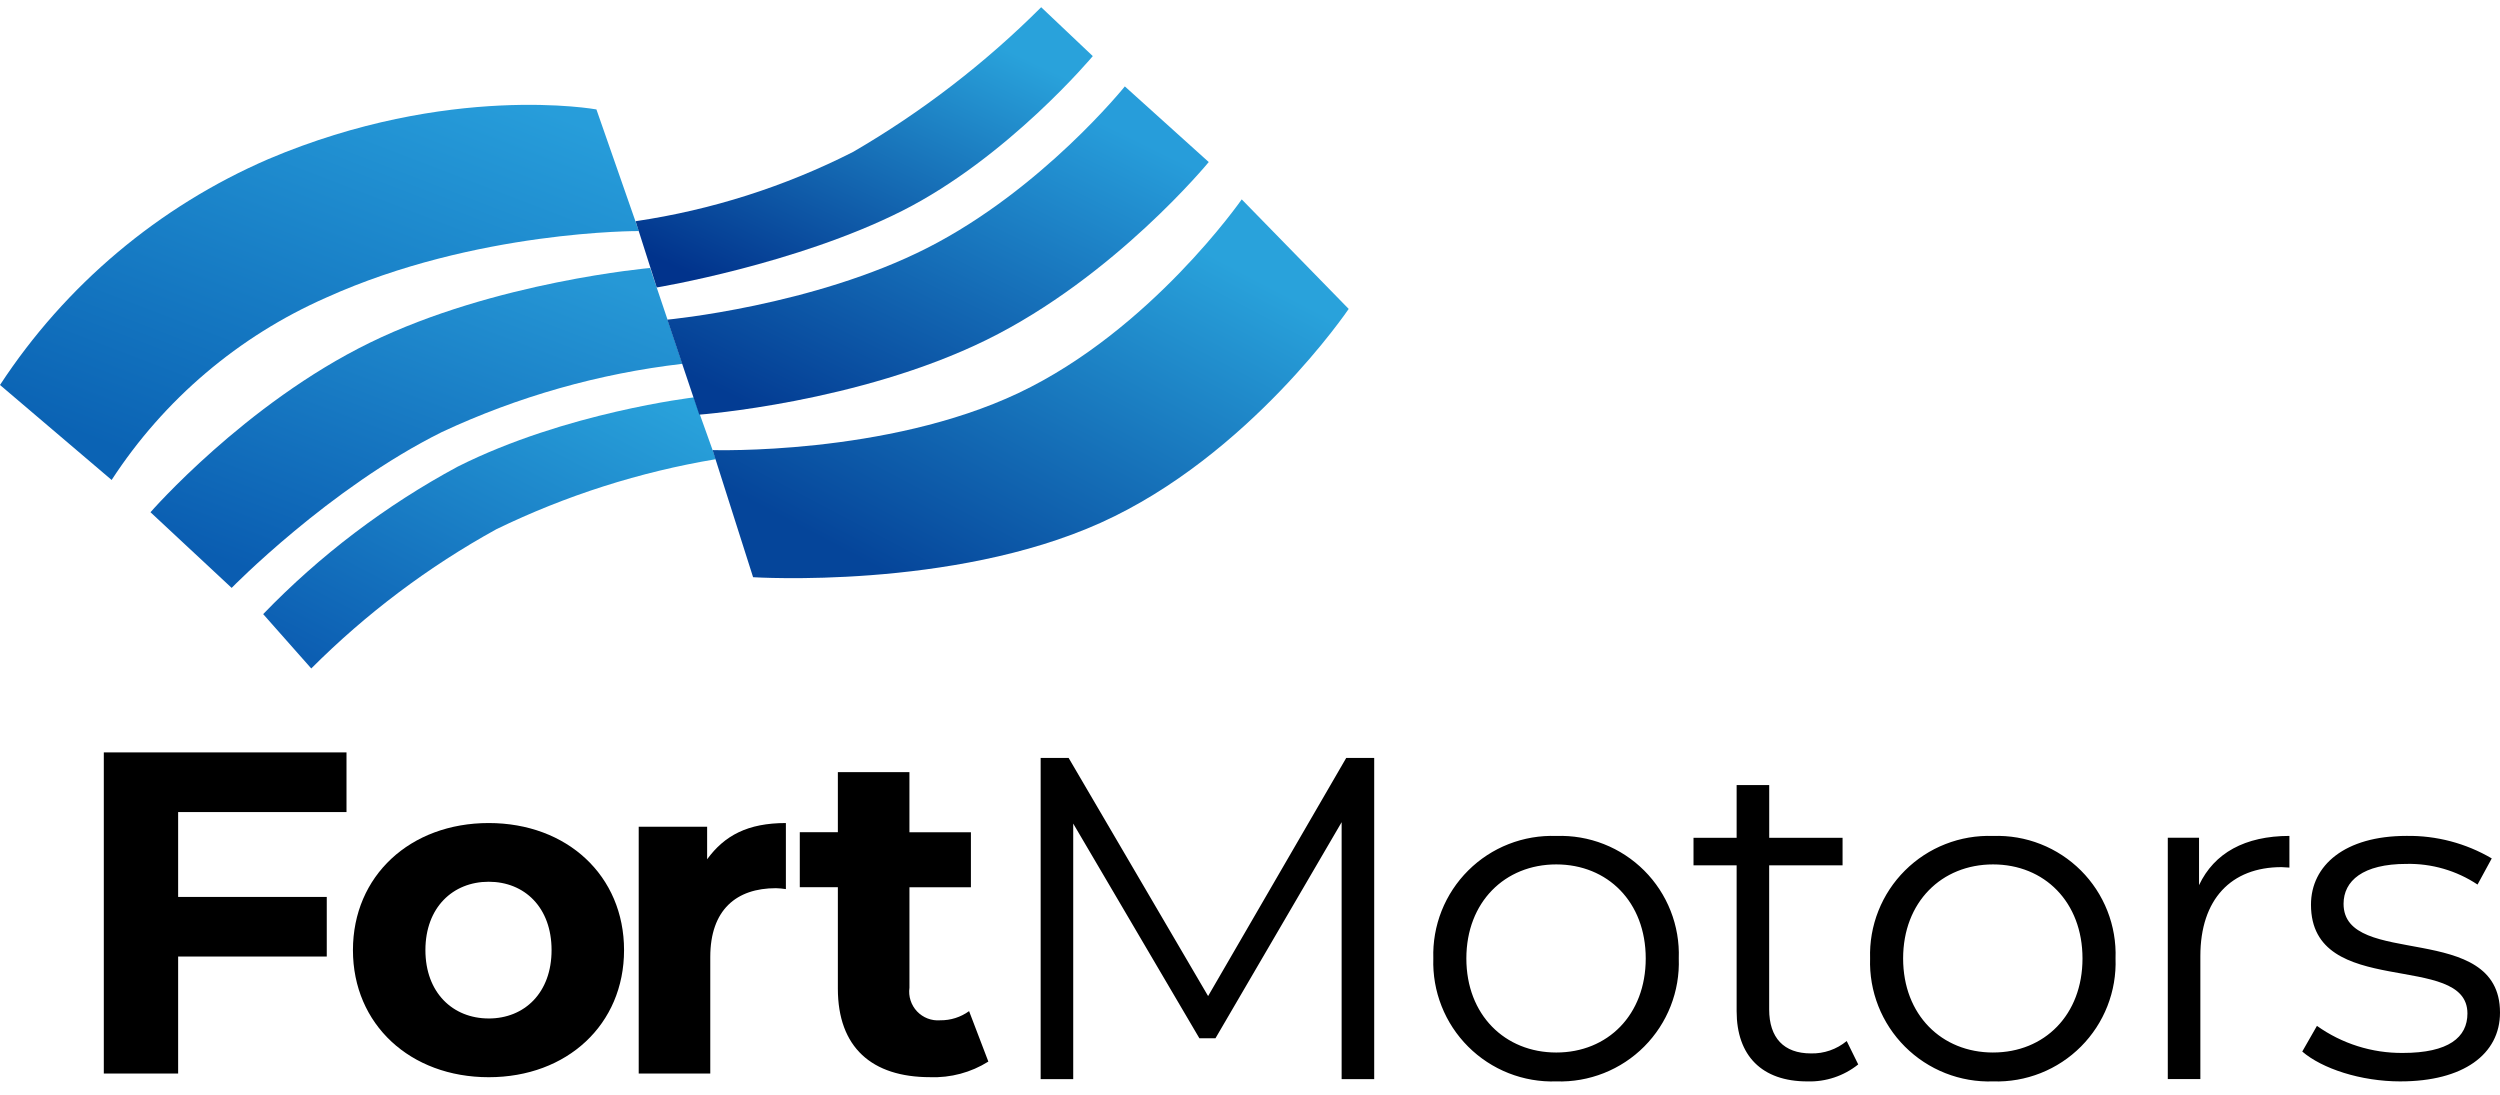 <svg width="153" height="67" viewBox="0 0 153 67" fill="none" xmlns="http://www.w3.org/2000/svg">
<path d="M6.832 29.374L0 23.56C4.004 17.446 9.712 12.641 16.419 9.738C27.478 5.048 36.501 6.697 36.501 6.697L39.098 14.141C39.098 14.141 29.116 14.082 19.974 18.209C14.601 20.573 10.033 24.453 6.832 29.374Z" fill="url(#paint0_linear_1_4106)"/>
<path d="M9.21 31.349L14.177 35.979C14.177 35.979 20.143 29.87 27.042 26.442C31.693 24.269 36.664 22.859 41.763 22.265L39.788 16.4C39.788 16.4 30.283 17.235 22.639 20.971C14.994 24.708 9.21 31.349 9.21 31.349Z" fill="url(#paint1_linear_1_4106)"/>
<path d="M19.049 40.91L16.106 37.584C19.586 33.979 23.602 30.934 28.013 28.557C34.601 25.242 42.457 24.321 42.457 24.321L43.81 28.102C39.152 28.881 34.63 30.324 30.382 32.386C26.221 34.679 22.406 37.549 19.049 40.91Z" fill="url(#paint2_linear_1_4106)"/>
<path d="M38.898 13.538L40.191 17.593C40.191 17.593 48.712 16.18 55.199 12.912C61.685 9.644 66.879 3.434 66.879 3.434L63.72 0.442C60.28 3.878 56.411 6.855 52.208 9.298C48.029 11.421 43.534 12.853 38.898 13.538Z" fill="url(#paint3_linear_1_4106)"/>
<path d="M40.841 19.563L42.795 25.377C42.795 25.377 52.553 24.649 60.38 20.798C68.206 16.948 73.975 9.918 73.975 9.918L68.84 5.288C68.84 5.288 63.775 11.592 56.775 15.161C49.775 18.731 40.841 19.563 40.841 19.563Z" fill="url(#paint4_linear_1_4106)"/>
<path d="M43.611 27.545L46.089 35.325C46.089 35.325 58.243 36.103 67.355 31.997C76.467 27.892 82.54 18.906 82.54 18.906L75.994 12.202C75.994 12.202 70.436 20.214 62.339 24.05C54.243 27.885 43.611 27.545 43.611 27.545Z" fill="url(#paint5_linear_1_4106)"/>
<path d="M21.206 49.697V46.046H6.353V65.7H10.902V58.54H19.998V54.891H10.902V49.697H21.206ZM29.909 65.925C34.71 65.925 38.192 62.696 38.192 58.148C38.192 53.599 34.712 50.37 29.909 50.37C25.107 50.37 21.6 53.599 21.6 58.148C21.6 62.696 25.109 65.925 29.909 65.925ZM29.909 62.33C27.719 62.33 26.035 60.758 26.035 58.146C26.035 55.535 27.718 53.963 29.909 53.963C32.101 53.963 33.756 55.535 33.756 58.146C33.756 60.758 32.1 62.331 29.909 62.331V62.33ZM43.276 52.588V50.595H39.089V65.7H43.469V58.569C43.469 55.676 45.069 54.357 47.484 54.357C47.69 54.362 47.894 54.381 48.096 54.413V50.37C45.766 50.37 44.342 51.129 43.276 52.588ZM59.308 61.881C58.794 62.253 58.174 62.45 57.539 62.442C57.277 62.463 57.014 62.425 56.768 62.33C56.523 62.236 56.302 62.087 56.121 61.896C55.941 61.705 55.806 61.475 55.726 61.225C55.645 60.975 55.622 60.709 55.658 60.449V54.301H59.42V50.935H55.657V47.253H51.277V50.931H48.947V54.297H51.277V60.504C51.277 64.099 53.355 65.923 56.921 65.923C58.179 65.97 59.421 65.638 60.487 64.968L59.308 61.881Z" fill="black"/>
<path d="M82.388 46.387L73.936 60.96L65.401 46.387H63.688V66.041H65.681V50.403L73.403 63.543H74.386L82.108 50.318V66.042H84.101V46.387H82.388ZM95.244 66.182C96.24 66.214 97.231 66.041 98.157 65.674C99.083 65.307 99.924 64.754 100.627 64.048C101.33 63.342 101.88 62.499 102.244 61.572C102.608 60.645 102.777 59.653 102.741 58.657C102.777 57.663 102.607 56.672 102.243 55.747C101.879 54.821 101.328 53.98 100.625 53.277C99.921 52.574 99.081 52.023 98.155 51.659C97.229 51.294 96.238 51.125 95.244 51.161C94.249 51.125 93.257 51.294 92.329 51.658C91.402 52.021 90.559 52.572 89.854 53.275C89.148 53.978 88.595 54.818 88.227 55.744C87.86 56.67 87.687 57.662 87.719 58.657C87.686 59.654 87.858 60.648 88.225 61.576C88.591 62.504 89.144 63.346 89.85 64.052C90.555 64.757 91.398 65.311 92.326 65.677C93.254 66.043 94.247 66.215 95.244 66.182ZM95.244 64.414C92.1 64.414 89.741 62.111 89.741 58.658C89.741 55.205 92.1 52.902 95.244 52.902C98.389 52.902 100.719 55.205 100.719 58.658C100.719 62.111 98.392 64.414 95.244 64.414ZM113.018 63.711C112.403 64.221 111.625 64.49 110.827 64.469C109.171 64.469 108.273 63.515 108.273 61.774V52.958H112.765V51.275H108.276V48.046H106.282V51.275H103.643V52.958H106.282V61.886C106.282 64.609 107.827 66.182 110.606 66.182C111.736 66.218 112.841 65.85 113.723 65.143L113.018 63.711ZM121.975 66.182C122.97 66.214 123.962 66.041 124.888 65.674C125.814 65.307 126.654 64.754 127.357 64.048C128.06 63.342 128.611 62.499 128.974 61.572C129.338 60.645 129.507 59.653 129.471 58.657C129.507 57.663 129.337 56.672 128.973 55.747C128.609 54.821 128.058 53.98 127.355 53.277C126.651 52.574 125.811 52.023 124.885 51.659C123.959 51.294 122.969 51.125 121.975 51.161C120.979 51.125 119.987 51.294 119.06 51.658C118.132 52.021 117.29 52.572 116.584 53.275C115.878 53.978 115.325 54.818 114.958 55.744C114.59 56.67 114.418 57.662 114.45 58.657C114.416 59.655 114.589 60.648 114.955 61.576C115.322 62.505 115.875 63.347 116.581 64.053C117.287 64.759 118.13 65.312 119.058 65.678C119.987 66.044 120.98 66.216 121.978 66.182H121.975ZM121.975 64.414C118.83 64.414 116.471 62.111 116.471 58.658C116.471 55.205 118.83 52.902 121.975 52.902C125.119 52.902 127.449 55.205 127.449 58.658C127.449 62.111 125.122 64.413 121.978 64.413L121.975 64.414ZM134.581 54.163V51.271H132.669V66.04H134.662V58.515C134.662 55.034 136.543 53.068 139.635 53.068C139.775 53.068 139.941 53.096 140.112 53.096V51.158C137.394 51.161 135.511 52.201 134.584 54.165L134.581 54.163ZM146.907 66.181C150.754 66.181 153 64.524 153 61.969C153 56.297 143.426 59.301 143.426 55.314C143.426 53.91 144.605 52.871 147.273 52.871C148.818 52.838 150.337 53.279 151.625 54.135L152.495 52.535C150.913 51.606 149.107 51.129 147.273 51.157C143.511 51.157 141.432 52.954 141.432 55.369C141.432 61.21 151.007 58.177 151.007 62.025C151.007 63.485 149.859 64.44 147.048 64.44C145.167 64.455 143.329 63.875 141.797 62.783L140.898 64.355C142.109 65.396 144.468 66.182 146.91 66.182L146.907 66.181Z" fill="black"/>
<defs>
<linearGradient id="paint0_linear_1_4106" x1="31.435" y1="6.003" x2="21.144" y2="32.861" gradientUnits="userSpaceOnUse">
<stop stop-color="#279DDA"/>
<stop offset="1" stop-color="#0B63B4"/>
</linearGradient>
<linearGradient id="paint1_linear_1_4106" x1="35.61" y1="16.4" x2="26.966" y2="39.342" gradientUnits="userSpaceOnUse">
<stop stop-color="#2698D6"/>
<stop offset="1" stop-color="#0A5DB1"/>
</linearGradient>
<linearGradient id="paint2_linear_1_4106" x1="42.979" y1="25.333" x2="31.744" y2="46.871" gradientUnits="userSpaceOnUse">
<stop stop-color="#29A2DB"/>
<stop offset="1" stop-color="#0C5EB2"/>
</linearGradient>
<linearGradient id="paint3_linear_1_4106" x1="61.954" y1="3.186" x2="53.168" y2="21.912" gradientUnits="userSpaceOnUse">
<stop stop-color="#29A2DB"/>
<stop offset="1" stop-color="#01338C"/>
</linearGradient>
<linearGradient id="paint4_linear_1_4106" x1="68.607" y1="8.04" x2="57.553" y2="30.534" gradientUnits="userSpaceOnUse">
<stop stop-color="#279DDA"/>
<stop offset="1" stop-color="#033C93"/>
</linearGradient>
<linearGradient id="paint5_linear_1_4106" x1="74.793" y1="15.934" x2="62.421" y2="39.396" gradientUnits="userSpaceOnUse">
<stop stop-color="#29A2DB"/>
<stop offset="1" stop-color="#05459A"/>
</linearGradient>
</defs>
</svg>
